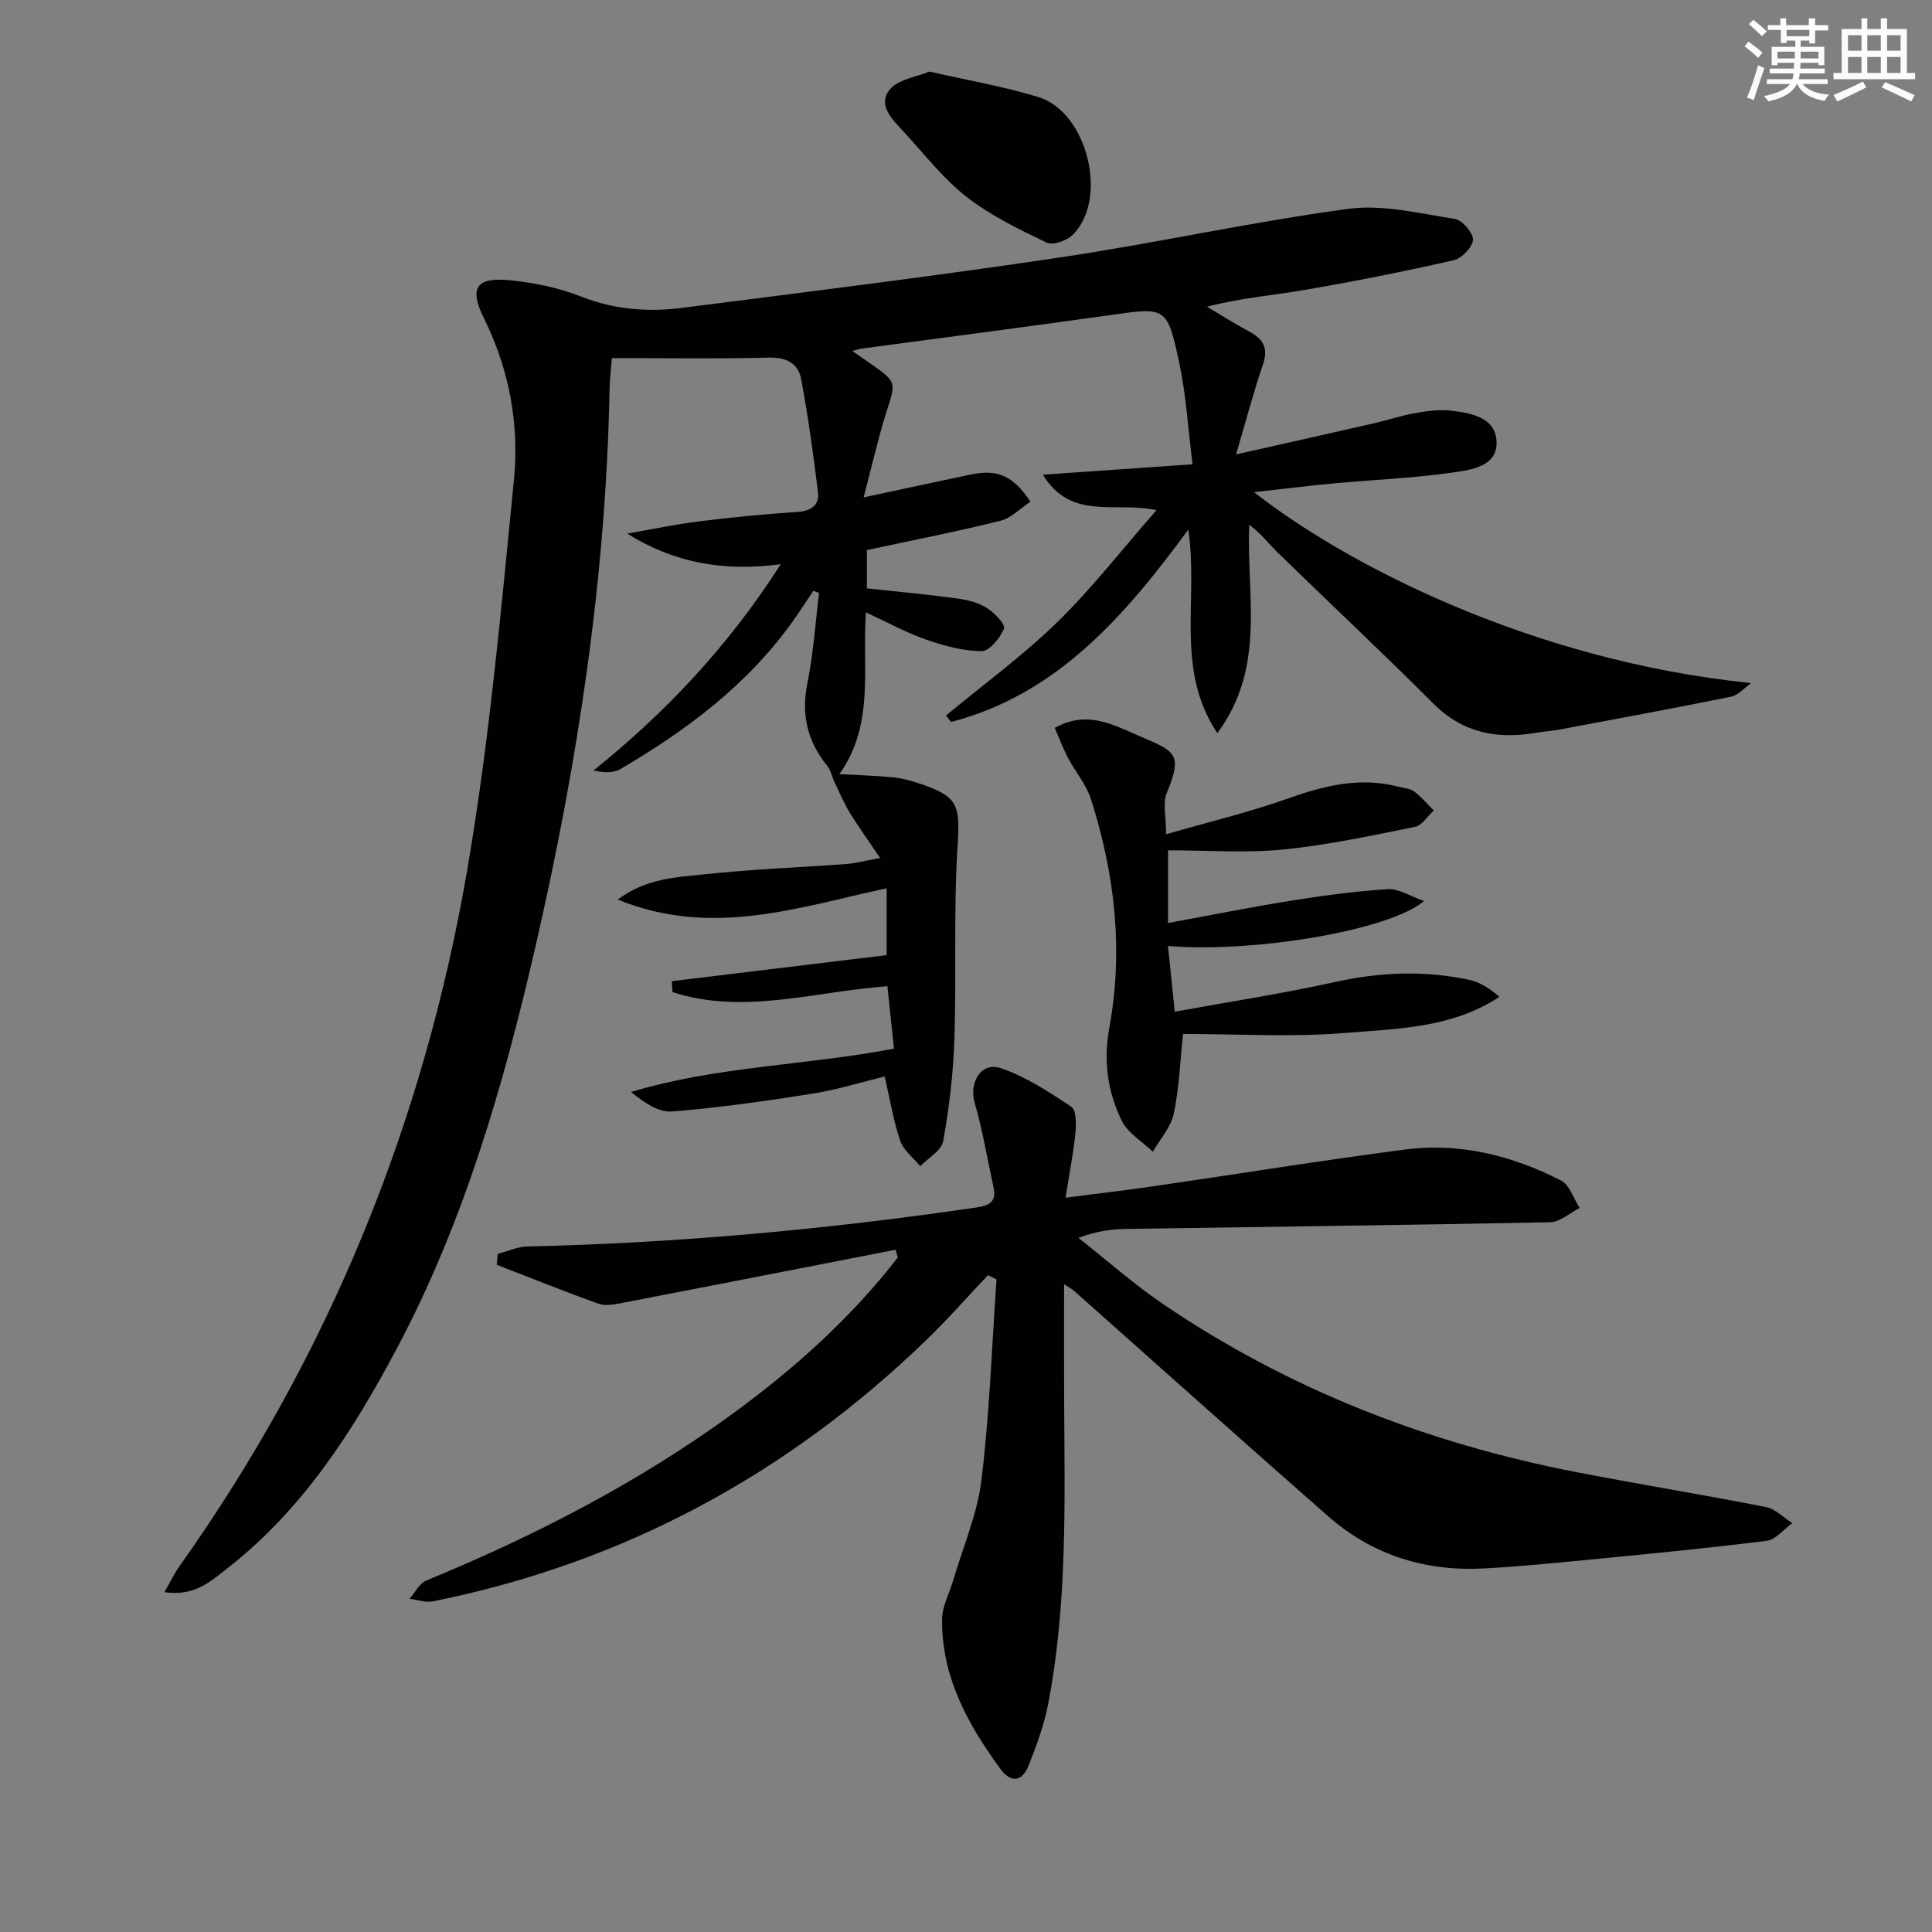 <svg enable-background="new 0 0 400 400" viewBox="0 0 400 400" xmlns="http://www.w3.org/2000/svg"><rect x="0" y="0" width="400" height="400" fill="#808080" stroke="none"/><g fill="#010103"><path d="m34.04 329.64c1.29-2.25 2.05-3.86 3.06-5.29 30.94-43.54 50.66-91.88 59.65-144.34 4.57-26.63 6.98-53.66 9.65-80.59 1.14-11.48-.93-22.86-6.17-33.44-3.16-6.38-1.7-8.69 5.49-7.94 4.91.51 9.94 1.52 14.51 3.33 6.89 2.73 13.89 3.28 20.99 2.37 26.03-3.32 52.08-6.54 78.03-10.41 20.01-2.98 39.81-7.38 59.85-10.09 7.15-.97 14.76.95 22.07 2.08 1.55.24 3.85 2.87 3.79 4.3-.07 1.53-2.32 3.88-3.99 4.26-10.17 2.32-20.41 4.35-30.69 6.12-6.63 1.14-13.36 1.68-20.38 3.5 2.9 1.72 5.74 3.55 8.72 5.13 2.95 1.56 4.02 3.45 2.85 6.86-1.93 5.62-3.43 11.4-5.55 18.59 10.22-2.3 19.49-4.37 28.75-6.49 2.75-.63 5.45-1.56 8.22-2.04 2.43-.43 4.98-.8 7.4-.54 4.17.46 9.26 1.37 9.55 6.26.31 5.34-5.24 6.01-9.11 6.57-8.05 1.15-16.22 1.47-24.32 2.22-5.36.5-10.7 1.16-16.77 1.83 18.35 14.44 56.68 34.79 102.9 39.54-1.38.97-2.65 2.51-4.17 2.82-11.86 2.41-23.77 4.6-35.67 6.83-1.47.27-2.97.34-4.44.6-8.14 1.42-15.34.17-21.53-6.04-10.58-10.61-21.54-20.85-32.27-31.31-1.87-1.82-3.45-3.96-5.82-5.68-.61 14.54 3.55 29.44-6.6 43.14-8.85-13.25-3.85-27.71-6.02-42.14-13.23 18.05-27.26 34.13-49.11 39.83-.35-.45-.7-.9-1.05-1.34 7.7-6.38 15.84-12.32 22.99-19.28 7.19-7.01 13.39-15.03 20.59-23.24-8.54-1.86-17.66 2.27-23.52-7.34 10.63-.74 20.16-1.4 30.98-2.15-.9-7.09-1.3-14.29-2.8-21.25-2.47-11.46-2.76-11.27-14.27-9.64-17.09 2.41-34.21 4.62-51.32 6.92-.58.08-1.14.27-2.07.49 11.18 7.93 9.04 4.63 5.59 17.77-1.05 4-2.05 8.01-3.22 12.56 7.71-1.65 14.89-3.21 22.09-4.72 5.58-1.17 8.82.16 12.44 5.61-2.06 1.35-3.97 3.39-6.25 3.96-8.99 2.24-18.09 4.01-27.61 6.06v7.92c6.1.66 12.43 1.25 18.72 2.1 2.11.28 4.35.86 6.11 1.96 1.57.98 3.9 3.42 3.56 4.26-.8 1.96-3.01 4.69-4.64 4.68-3.85-.02-7.81-1.11-11.5-2.39-4.04-1.4-7.84-3.51-12.45-5.64-.83 11.46 1.9 23.06-5.49 33.5 4.09.22 7.53.31 10.95.64 1.8.17 3.61.63 5.33 1.2 8.46 2.78 8.72 4.51 8.18 13.19-.83 13.24-.22 26.57-.65 39.85-.23 7.06-1.08 14.15-2.32 21.1-.35 1.95-3.1 3.47-4.75 5.19-1.42-1.74-3.46-3.27-4.15-5.26-1.39-4.03-2.06-8.32-3.21-13.32-4.87 1.19-9.87 2.76-14.99 3.57-9.64 1.52-19.33 2.91-29.06 3.68-2.79.22-5.76-1.83-8.47-4.04 17.79-5.36 36.05-5.46 54.43-8.97-.44-4.18-.87-8.37-1.35-12.92-15.03 1.07-29.76 6-44.48 1.22-.06-.76-.11-1.51-.17-2.27 14.74-1.79 29.48-3.57 44.49-5.39 0-4.26 0-8.69 0-13.84-18.13 3.88-36.15 10.31-55.67 2.34 5.93-4.45 12.15-4.61 18.02-5.24 9.74-1.05 19.55-1.41 29.33-2.13 1.78-.13 3.53-.61 6.98-1.24-2.48-3.67-4.51-6.46-6.3-9.39-1.23-2.01-2.14-4.21-3.16-6.34-.52-1.09-.73-2.39-1.46-3.29-4.13-5.09-5.48-10.63-4.15-17.18 1.24-6.14 1.65-12.45 2.42-18.69-.4-.14-.8-.28-1.2-.42-1.4 2.09-2.76 4.22-4.22 6.27-9.38 13.15-21.97 22.59-35.72 30.63-1.4.82-3.31.77-5.58.3 15.01-12.05 27.9-25.72 38.8-42.72-11.73 1.58-22.04-.24-31.8-6.33 4.94-.86 9.86-1.91 14.83-2.53 6.76-.84 13.54-1.52 20.33-1.95 2.91-.18 4.65-1.38 4.33-4.1-.94-7.83-2.04-15.66-3.48-23.41-.61-3.28-3.06-4.54-6.71-4.45-10.65.27-21.3.1-32.48.1-.18 2.4-.44 4.51-.48 6.62-.75 38.88-6.58 77.08-15.26 114.89-6.63 28.86-14.79 57.2-28.78 83.54-9.12 17.17-19.5 33.36-35.09 45.51-3.46 2.74-6.89 5.87-13.03 4.94z"/><path d="m185.4 258.75c-18.85 3.68-37.69 7.37-56.55 11-1.61.31-3.49.69-4.93.17-7.08-2.53-14.06-5.35-21.08-8.06.07-.75.14-1.51.21-2.26 2.04-.53 4.07-1.48 6.12-1.53 31.12-.7 62.04-3.55 92.83-8.05 2.91-.42 4.36-1.2 3.68-4.3-1.27-5.79-2.23-11.66-3.87-17.34-1.24-4.27 1.3-8.62 5.44-7.21 5.17 1.76 9.94 4.9 14.54 7.96 1.05.7 1.05 3.58.87 5.39-.42 4.22-1.25 8.4-2.05 13.45 6.72-.87 12.4-1.52 18.06-2.35 17.4-2.53 34.77-5.34 52.2-7.62 11.36-1.49 22.19 1.25 32.29 6.39 1.8.92 2.62 3.76 3.89 5.71-2.04 1.03-4.05 2.91-6.11 2.95-29.29.6-58.59.93-87.89 1.39-3.07.05-6.14.48-9.77 1.85 5.82 4.58 11.38 9.52 17.49 13.68 26.07 17.73 54.89 28.87 85.74 34.85 13.02 2.52 26.12 4.64 39.13 7.2 1.95.38 3.62 2.19 5.43 3.33-1.76 1.27-3.42 3.42-5.31 3.66-12.51 1.57-25.07 2.77-37.62 3.99-6.94.68-13.89 1.35-20.86 1.73-12.13.66-23.08-2.73-32.26-10.77-17.64-15.47-35.11-31.14-52.67-46.72-.46-.41-1.04-.69-2.04-1.35 0 8.34-.03 16.23.01 24.12.11 20.97.68 41.97-3.29 62.7-.84 4.36-2.4 8.63-4.05 12.78-1.32 3.35-3.63 3.81-5.91.68-6.77-9.27-12.19-19.15-12.02-31.04.04-2.61 1.49-5.19 2.25-7.79 2.04-6.96 5.03-13.81 5.9-20.92 1.68-13.77 2.15-27.68 3.12-41.54-.59-.29-1.18-.58-1.77-.87-4.26 4.5-8.36 9.17-12.81 13.47-28.81 27.84-62.73 46.14-102.09 54.06-1.52.31-3.23-.33-4.86-.53 1.14-1.29 2.04-3.19 3.47-3.78 22.37-9.21 43.76-20.2 63.35-34.48 12.8-9.33 24.53-19.84 34.27-32.4-.16-.52-.32-1.06-.48-1.6z"/><path d="m243.22 209.46c11.49-2.09 22.29-3.74 32.94-6.1 9.43-2.09 18.75-2.52 28.15-.46 2.13.47 4.09 1.73 6.13 3.48-9.84 6.51-21.17 6.6-32.03 7.49-11.03.9-22.19.2-33.47.2-.62 5.77-.81 11.26-1.93 16.54-.6 2.79-2.83 5.23-4.33 7.84-2.2-2.12-5.19-3.86-6.45-6.44-2.94-6.03-3.81-12.41-2.54-19.34 2.92-15.98 1.11-31.78-3.81-47.18-.98-3.08-3.26-5.73-4.8-8.65-1.02-1.95-1.79-4.03-2.71-6.14 6.46-3.61 11.79-.83 16.79 1.37 7.99 3.51 9.93 3.59 6.4 12.12-.86 2.09-.13 4.84-.13 8.53 8.83-2.55 17.15-4.53 25.17-7.38 7.53-2.67 14.93-4.54 22.87-2.47 1.12.29 2.43.35 3.3.99 1.51 1.12 2.74 2.61 4.08 3.95-1.3 1.17-2.44 3.09-3.91 3.39-9.06 1.82-18.15 3.78-27.32 4.69-7.71.76-15.55.16-23.79.16v15.05c8.46-1.55 16.83-3.24 25.26-4.59 6.7-1.07 13.45-1.99 20.21-2.42 2.26-.14 4.62 1.44 7.54 2.45-7.17 6.12-35.32 10.78-53.03 9.32.45 4.15.86 8.21 1.41 13.6z"/><path d="m192.43 14.82c8.05 1.84 15.43 3.09 22.53 5.26 10.17 3.11 14.6 21.08 7.16 28.52-1.22 1.22-4.13 2.25-5.42 1.63-5.75-2.77-11.65-5.61-16.63-9.51-4.91-3.85-8.84-8.98-13.12-13.61-2.26-2.44-5.33-5.42-2.74-8.56 1.77-2.16 5.59-2.62 8.22-3.73z"/></g><path d="m361.2 9.6.8-1c.9.7 1.9 1.4 2.9 2.3l-.9 1.1c-1-1-2-1.8-2.8-2.4zm.5 10.6c.9-2.1 1.6-4.3 2.3-6.7.4.2.8.4 1.3.6-.7 2.1-1.5 4.3-2.2 6.6zm.4-15.2.9-.9c1 .8 2 1.6 2.8 2.4l-1 1c-.9-.9-1.8-1.7-2.7-2.5zm12.5-1.2h1.2v1.4h2.7v1.1h-2.7v2.7h-1.2v-.6h-1.8v1.3h4.9v3.8h-1.2v-.5h-3.7c0 .4-.1.9-.1 1.2h5.1v1h-5.2c0 .5-.1.9-.2 1.2h6v1h-5.2c1.1 1.3 2.9 2 5.5 2.2-.4.4-.7.8-.9 1.3-2.9-.5-4.8-1.6-5.7-3.5h-.1c-.8 1.7-2.7 2.9-5.9 3.6-.2-.4-.6-.8-.9-1.1 2.8-.6 4.6-1.4 5.4-2.5h-4.8v-1h5.3c.1-.3.2-.7.2-1.2h-4.9v-1h5c0-.4 0-.8.1-1.2h-3.5v.5h-1.2v-3.8h4.9v-1.3h-1.8v.5h-1.2v-2.7h-2.7v-1h2.6v-1.4h1.2v1.4h4.7v-1.4zm-6.6 8.3h3.6c0-.4 0-.9 0-1.4h-3.6zm1.9-4.6h4.7v-1.3h-4.7zm6.6 3.2h-3.7v1.4h3.7z" fill="#fbfcfa"/><path d="m385.3 3.8h1.3v2.2h2.8v-2.2h1.3v2.2h4.1v9.1h1.7v1.3h-16.9v-1.3h1.7v-9.1h4.1v-2.2zm.4 13.1.7 1.2c-1.8.9-3.8 1.9-6 2.9-.2-.4-.5-.8-.8-1.3 2.3-1 4.3-1.9 6.1-2.8zm-3.1-6.4h2.8v-3.2h-2.8zm0 4.6h2.8v-3.3h-2.8zm4-4.6h2.8v-3.2h-2.8zm0 4.6h2.8v-3.3h-2.8zm3.7 1.9c2.1.9 4.1 1.8 6.1 2.7l-.7 1.3c-2.2-1.1-4.2-2-6.1-2.9zm3.2-9.7h-2.8v3.2h2.8zm-2.8 7.8h2.8v-3.3h-2.8z" fill="#fbfcfa"/></svg>
